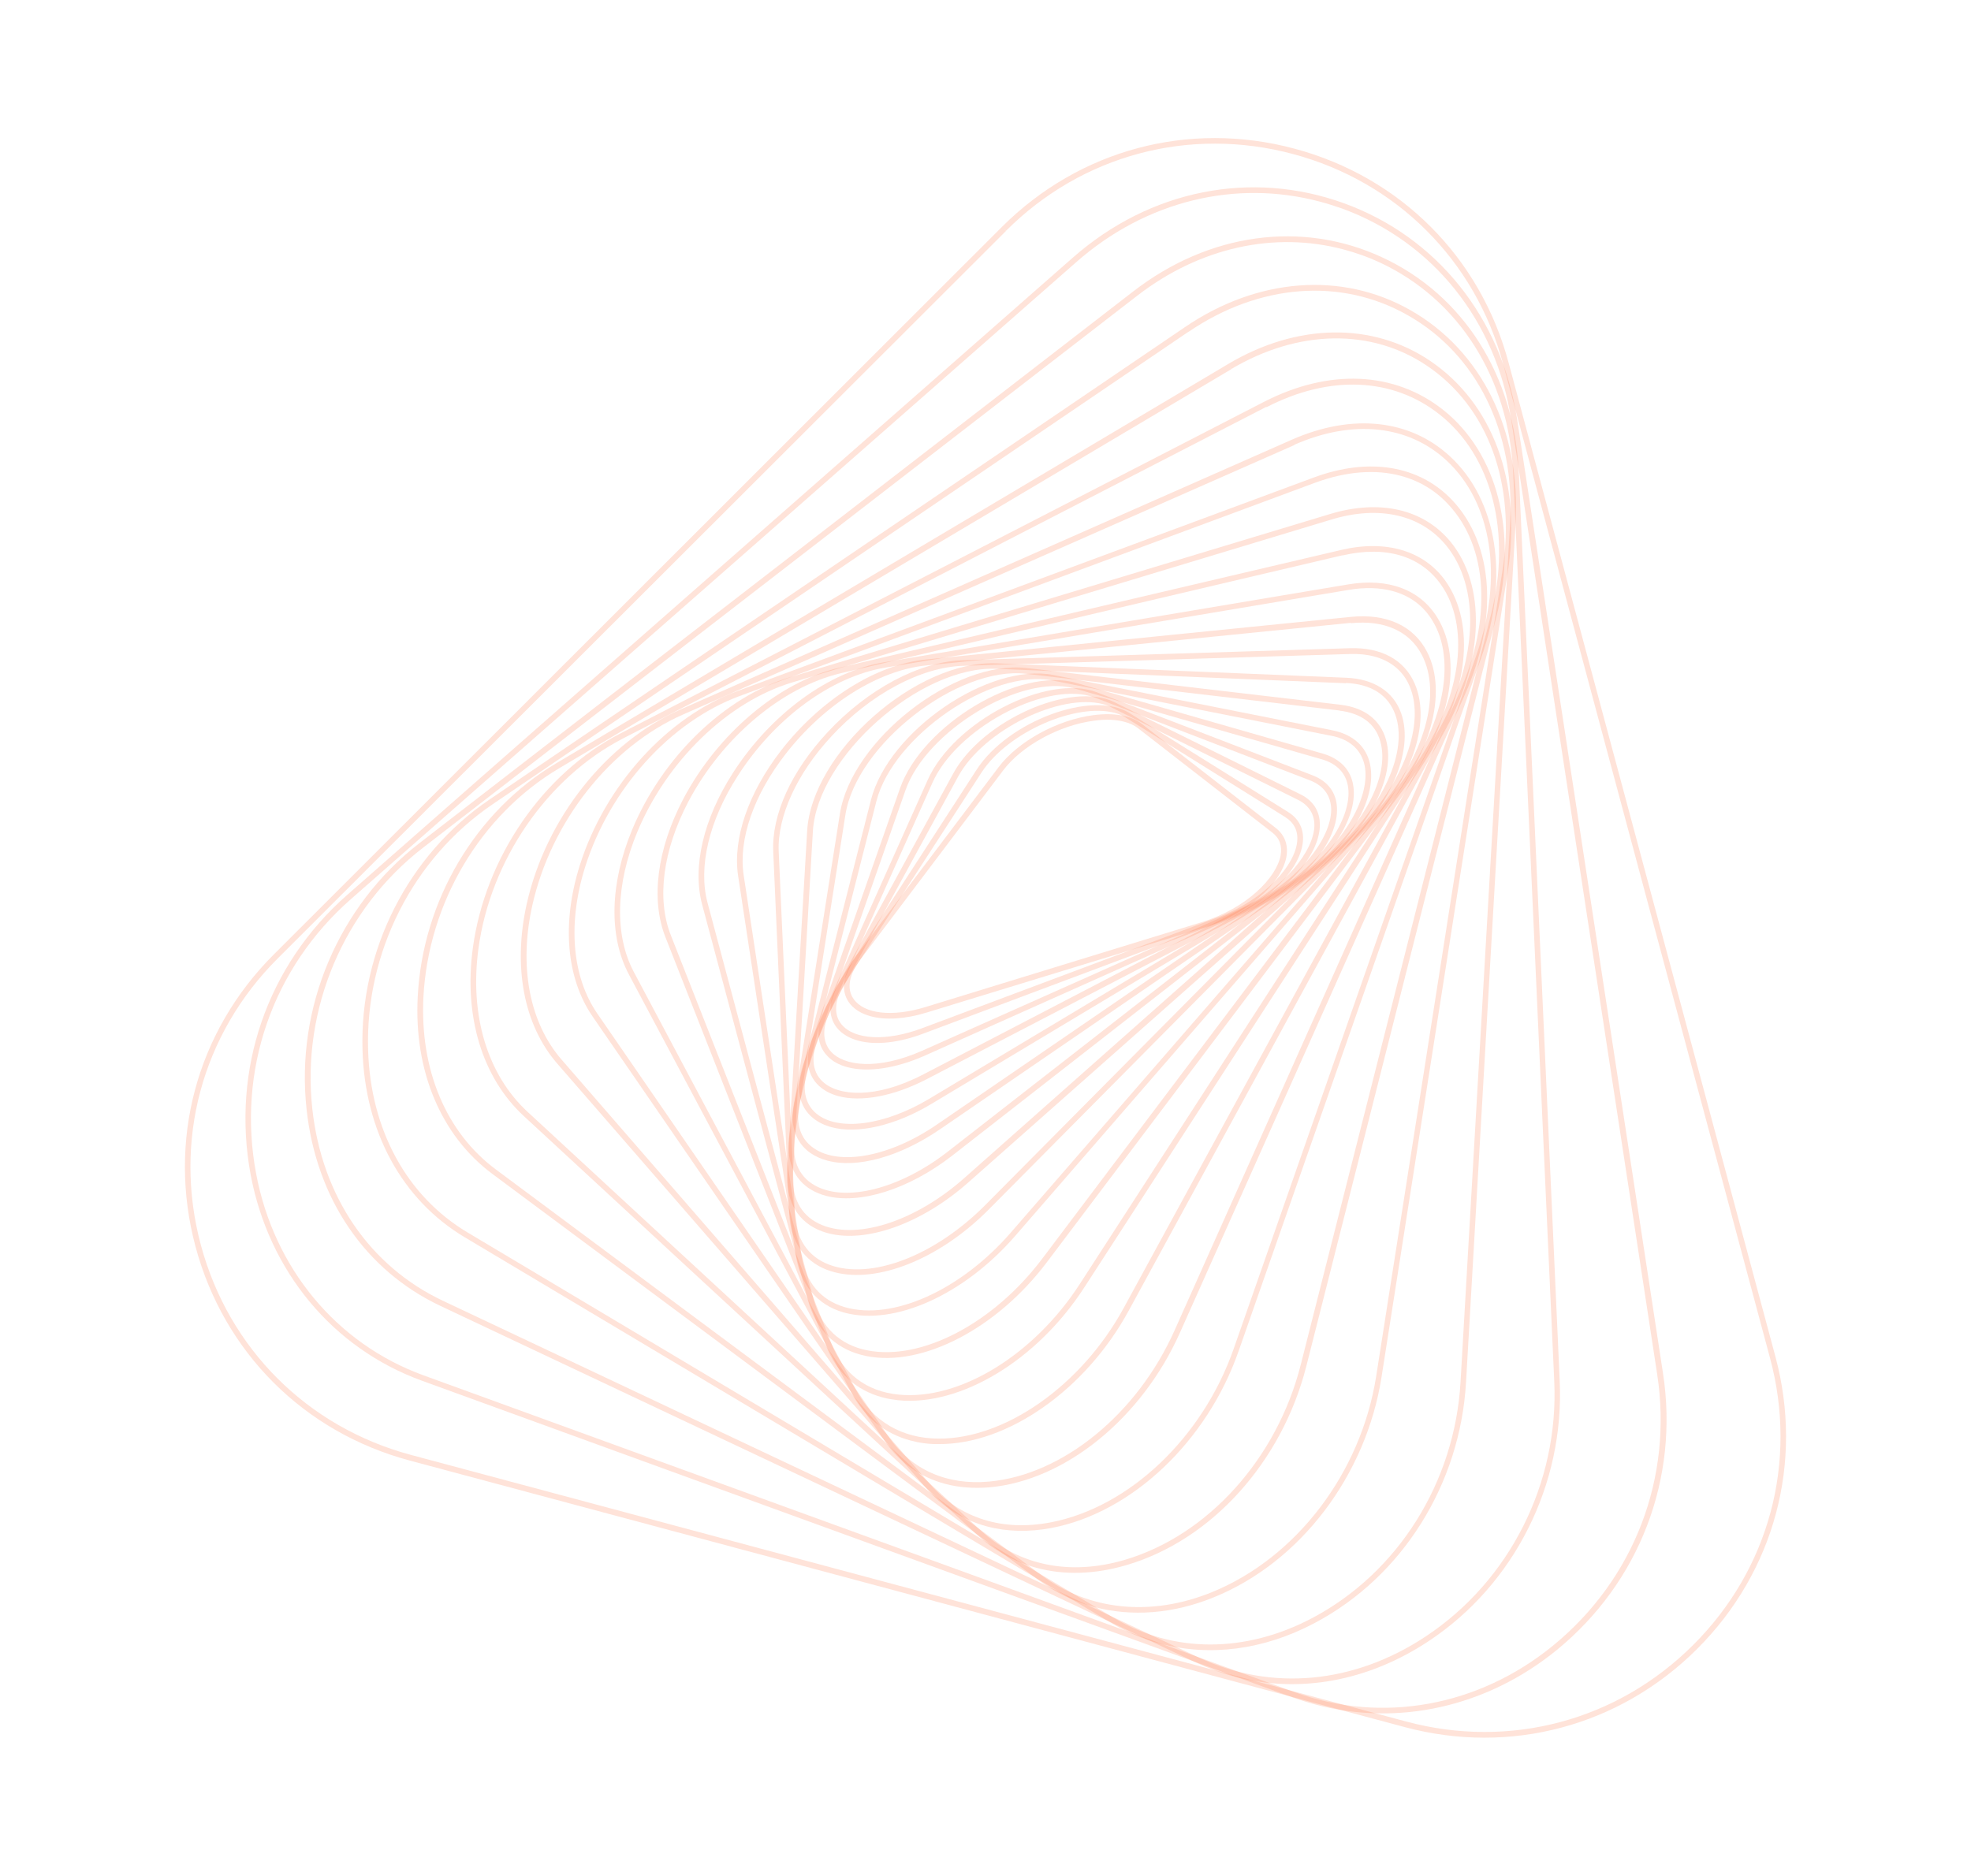 <?xml version="1.0" encoding="UTF-8" standalone="no" ?>
<!DOCTYPE svg PUBLIC "-//W3C//DTD SVG 1.1//EN" "http://www.w3.org/Graphics/SVG/1.1/DTD/svg11.dtd">
<svg xmlns="http://www.w3.org/2000/svg" xmlns:xlink="http://www.w3.org/1999/xlink" version="1.1" width="270" height="257" viewBox="0 0 270 257" xml:space="preserve">
<desc>Created with Fabric.js 5.2.4</desc>
<defs>
</defs>
<g transform="matrix(1 0 0 1 135 128.5)" id="c0f676da-0c62-4085-a1d8-d08f831cb7a8"  >
<rect style="stroke: none; stroke-width: 1; stroke-dasharray: none; stroke-linecap: butt; stroke-dashoffset: 0; stroke-linejoin: miter; stroke-miterlimit: 4; fill: rgb(255,255,255); fill-opacity: 0; fill-rule: nonzero; opacity: 1; visibility: hidden;" vector-effect="non-scaling-stroke"  x="-135" y="-128.5" rx="0" ry="0" width="270" height="257" />
</g>
<g transform="matrix(Infinity NaN NaN Infinity 0 0)" id="16c0143a-e760-47a9-986e-25c5f4f1028e"  >
</g>
<g transform="matrix(1 0 0 1 135 128.5)"  >
<g style="" vector-effect="non-scaling-stroke"   >
		<g transform="matrix(1 0 0 1 10.95 -9.79)" clip-path="url(#CLIPPATH_4)"  >
<clipPath id="CLIPPATH_4" >
	<rect transform="matrix(0.97 0.26 -0.26 0.97 4.83 0.75)" id="clip0_29_1494" x="-112.118" y="-102.585" rx="0" ry="0" width="224.236" height="205.171" />
</clipPath>
<path style="stroke: none; stroke-width: 1; stroke-dasharray: none; stroke-linecap: butt; stroke-dashoffset: 0; stroke-linejoin: miter; stroke-miterlimit: 4; fill: rgb(254,118,66); fill-rule: nonzero; opacity: 0.2;" vector-effect="non-scaling-stroke"  transform=" translate(-130.01, -127.36)" d="M 103.343 147.898 C 102.038 147.549 100.998 146.901 100.346 145.988 C 99.18 144.331 99.54 142.003 101.342 139.612 L 120.854 113.762 C 123.516 110.231 128.869 107.29 133.819 106.639 C 136.638 106.261 139.005 106.684 140.488 107.846 L 158.81 122.087 C 160.055 123.053 160.558 124.427 160.284 126.041 C 159.591 129.809 154.693 134.006 148.858 135.79 L 111.03 147.375 C 108.066 148.294 105.362 148.439 103.343 147.898 Z M 138.113 107.553 C 136.931 107.236 135.498 107.168 133.905 107.4 C 129.147 108.023 124.012 110.839 121.471 114.217 L 101.959 140.067 C 100.359 142.196 99.999 144.129 100.996 145.53 C 102.427 147.574 106.265 148.022 110.776 146.648 L 148.587 135.032 C 154.912 133.089 158.92 128.865 159.483 125.879 C 159.733 124.549 159.337 123.467 158.305 122.69 L 139.983 108.449 C 139.483 108.051 138.851 107.75 138.113 107.553 Z" stroke-linecap="round" />
</g>
		<g transform="matrix(1 0 0 1 11.13 -8.74)" clip-path="url(#CLIPPATH_5)"  >
<clipPath id="CLIPPATH_5" >
	<rect transform="matrix(0.97 0.26 -0.26 0.97 4.65 -0.3)" id="clip0_29_1494" x="-112.118" y="-102.585" rx="0" ry="0" width="224.236" height="205.171" />
</clipPath>
<path style="stroke: none; stroke-width: 1; stroke-dasharray: none; stroke-linecap: butt; stroke-dashoffset: 0; stroke-linejoin: miter; stroke-miterlimit: 4; fill: rgb(254,118,66); fill-rule: nonzero; opacity: 0.2;" vector-effect="non-scaling-stroke"  transform=" translate(-130.2, -128.41)" d="M 101.655 151.242 C 100.424 150.912 99.42 150.327 98.723 149.481 C 97.379 147.803 97.535 145.446 99.235 142.844 L 117.863 114.094 C 122.177 107.447 133.69 103.178 138.757 106.328 L 160.527 119.911 C 162.02 120.839 162.72 122.265 162.543 124.01 C 162.155 128.018 157.21 132.782 151.052 135.086 L 110.661 150.228 C 107.22 151.547 104.019 151.875 101.655 151.242 Z M 136.779 106.325 C 131.535 104.92 122.159 108.892 118.517 114.507 L 99.89 143.256 C 98.405 145.547 98.198 147.6 99.331 148.985 C 101.076 151.139 105.53 151.357 110.4 149.526 L 150.792 134.384 C 157.51 131.861 161.471 127.123 161.764 123.96 C 161.918 122.498 161.35 121.371 160.108 120.59 L 138.338 107.007 C 137.891 106.702 137.37 106.484 136.779 106.325 Z" stroke-linecap="round" />
</g>
		<g transform="matrix(1 0 0 1 11.46 -7.53)" clip-path="url(#CLIPPATH_6)"  >
<clipPath id="CLIPPATH_6" >
	<rect transform="matrix(0.97 0.26 -0.26 0.97 4.33 -1.51)" id="clip0_29_1494" x="-112.118" y="-102.585" rx="0" ry="0" width="224.236" height="205.171" />
</clipPath>
<path style="stroke: none; stroke-width: 1; stroke-dasharray: none; stroke-linecap: butt; stroke-dashoffset: 0; stroke-linejoin: miter; stroke-miterlimit: 4; fill: rgb(254,118,66); fill-rule: nonzero; opacity: 0.2;" vector-effect="non-scaling-stroke"  transform=" translate(-130.52, -129.62)" d="M 100.132 154.866 C 98.975 154.556 98.031 154.04 97.339 153.274 C 95.802 151.624 95.8 149.172 97.311 146.387 L 114.628 114.65 C 118.619 107.337 130.807 101.931 136.724 104.86 L 162.207 117.488 C 163.979 118.358 164.901 119.844 164.863 121.758 C 164.767 126.055 159.988 131.286 153.454 134.201 L 110.679 153.317 C 106.7 155.071 102.889 155.605 100.132 154.866 Z M 135.199 105.137 C 129.34 103.567 118.826 108.632 115.314 115.045 L 97.997 146.782 C 96.652 149.242 96.635 151.372 97.922 152.772 C 99.684 154.667 104.198 155.349 110.363 152.626 L 153.156 133.541 C 160.169 130.412 164.034 125.147 164.114 121.795 C 164.14 120.22 163.363 118.984 161.873 118.242 L 136.39 105.614 C 136.029 105.386 135.617 105.249 135.199 105.137 Z" stroke-linecap="round" />
</g>
		<g transform="matrix(1 0 0 1 11.91 -6.11)" clip-path="url(#CLIPPATH_7)"  >
<clipPath id="CLIPPATH_7" >
	<rect transform="matrix(0.97 0.26 -0.26 0.97 3.87 -2.93)" id="clip0_29_1494" x="-112.118" y="-102.585" rx="0" ry="0" width="224.236" height="205.171" />
</clipPath>
<path style="stroke: none; stroke-width: 1; stroke-dasharray: none; stroke-linecap: butt; stroke-dashoffset: 0; stroke-linejoin: miter; stroke-miterlimit: 4; fill: rgb(254,118,66); fill-rule: nonzero; opacity: 0.2;" vector-effect="non-scaling-stroke"  transform=" translate(-130.98, -131.04)" d="M 98.908 158.836 C 97.85 158.552 96.949 158.073 96.23 157.406 C 94.501 155.783 94.259 153.24 95.6 150.305 L 111.143 115.536 C 114.72 107.506 127.521 100.892 134.34 103.51 L 163.832 114.866 C 165.939 115.668 167.113 117.195 167.214 119.278 C 167.461 123.773 162.759 129.603 156.043 133.102 L 110.976 156.534 C 106.474 158.86 102.035 159.673 98.908 158.836 Z M 133.337 104.006 C 126.788 102.251 115.098 108.556 111.824 115.85 L 96.281 150.619 C 95.106 153.23 95.273 155.463 96.753 156.835 C 98.859 158.822 103.982 159.299 110.611 155.829 L 155.653 132.391 C 162.917 128.618 166.636 122.813 166.416 119.301 C 166.303 117.558 165.304 116.262 163.535 115.577 L 134.044 104.222 C 133.829 104.138 133.583 104.072 133.337 104.006 Z" stroke-linecap="round" />
</g>
		<g transform="matrix(1 0 0 1 12.46 -4.52)" clip-path="url(#CLIPPATH_8)"  >
<clipPath id="CLIPPATH_8" >
	<rect transform="matrix(0.97 0.26 -0.26 0.97 3.32 -4.52)" id="clip0_29_1494" x="-112.118" y="-102.585" rx="0" ry="0" width="224.236" height="205.171" />
</clipPath>
<path style="stroke: none; stroke-width: 1; stroke-dasharray: none; stroke-linecap: butt; stroke-dashoffset: 0; stroke-linejoin: miter; stroke-miterlimit: 4; fill: rgb(254,118,66); fill-rule: nonzero; opacity: 0.2;" vector-effect="non-scaling-stroke"  transform=" translate(-131.53, -132.63)" d="M 97.977 163.094 C 97.017 162.837 96.153 162.42 95.439 161.834 C 93.487 160.256 93.023 157.654 94.095 154.541 L 107.353 116.682 C 110.403 107.957 123.734 99.957 131.517 102.227 L 165.259 111.901 C 167.707 112.609 169.183 114.191 169.473 116.457 C 170.088 121.155 165.549 127.557 158.662 131.695 L 111.687 159.887 C 106.654 162.915 101.523 164.044 97.977 163.094 Z M 131.189 102.956 C 123.853 100.991 110.952 108.763 108.096 116.96 L 94.838 154.819 C 93.852 157.613 94.247 159.88 95.937 161.256 C 98.926 163.691 105.245 162.853 111.308 159.232 L 158.308 131.047 C 165.819 126.549 169.248 120.35 168.754 116.58 C 168.508 114.643 167.239 113.275 165.104 112.676 L 131.362 103.002 C 131.288 102.983 131.239 102.969 131.189 102.956 Z" stroke-linecap="round" />
</g>
		<g transform="matrix(1 0 0 1 13.2 -2.68)" clip-path="url(#CLIPPATH_9)"  >
<clipPath id="CLIPPATH_9" >
	<rect transform="matrix(0.97 0.26 -0.26 0.97 2.58 -6.37)" id="clip0_29_1494" x="-112.118" y="-102.585" rx="0" ry="0" width="224.236" height="205.171" />
</clipPath>
<path style="stroke: none; stroke-width: 1; stroke-dasharray: none; stroke-linecap: butt; stroke-dashoffset: 0; stroke-linejoin: miter; stroke-miterlimit: 4; fill: rgb(254,118,66); fill-rule: nonzero; opacity: 0.2;" vector-effect="non-scaling-stroke"  transform=" translate(-132.26, -134.48)" d="M 97.409 167.686 C 96.547 167.455 95.767 167.114 95.077 166.639 C 92.877 165.101 92.136 162.451 92.963 159.166 L 103.372 118.251 C 105.766 108.823 119.529 99.41 128.353 101.141 L 166.587 108.724 C 169.415 109.297 171.242 110.946 171.745 113.401 C 172.763 118.366 168.551 125.224 161.479 130.051 L 112.836 163.384 C 107.277 167.193 101.446 168.768 97.409 167.686 Z M 167.011 109.602 C 166.839 109.556 166.642 109.503 166.438 109.475 L 128.205 101.892 C 119.886 100.243 106.398 109.519 104.117 118.424 L 93.708 159.34 C 92.96 162.329 93.559 164.624 95.521 165.967 C 99.078 168.449 106.03 167.123 112.402 162.741 L 161.045 129.407 C 168.642 124.194 171.814 117.479 170.995 113.543 C 170.577 111.559 169.202 110.189 167.011 109.602 Z" stroke-linecap="round" />
</g>
		<g transform="matrix(1 0 0 1 14.08 -0.68)" clip-path="url(#CLIPPATH_10)"  >
<clipPath id="CLIPPATH_10" >
	<rect transform="matrix(0.97 0.26 -0.26 0.97 1.7 -8.37)" id="clip0_29_1494" x="-112.118" y="-102.585" rx="0" ry="0" width="224.236" height="205.171" />
</clipPath>
<path style="stroke: none; stroke-width: 1; stroke-dasharray: none; stroke-linecap: butt; stroke-dashoffset: 0; stroke-linejoin: miter; stroke-miterlimit: 4; fill: rgb(254,118,66); fill-rule: nonzero; opacity: 0.2;" vector-effect="non-scaling-stroke"  transform=" translate(-133.14, -136.48)" d="M 97.173 172.5 C 96.459 172.308 95.796 172.025 95.202 171.682 C 92.741 170.231 91.673 167.52 92.2 164.076 L 99.117 120.142 C 100.712 110.052 114.823 99.045 124.702 100.19 L 167.682 105.222 C 170.958 105.599 173.168 107.298 173.921 110.004 C 175.369 115.137 171.45 122.574 164.385 128.062 L 114.506 166.995 C 108.506 171.661 101.752 173.727 97.173 172.5 Z M 167.626 105.628 L 167.576 106.01 L 124.596 100.978 C 115.229 99.892 101.382 110.706 99.875 120.267 L 92.958 164.2 C 92.455 167.36 93.355 169.711 95.566 171.014 C 99.759 173.483 107.339 171.586 113.984 166.381 L 163.882 127.479 C 170.69 122.16 174.517 115.066 173.144 110.244 C 172.473 107.823 170.537 106.382 167.545 106.028 L 167.626 105.628 Z" stroke-linecap="round" />
</g>
		<g transform="matrix(1 0 0 1 15.12 1.6)" clip-path="url(#CLIPPATH_11)"  >
<clipPath id="CLIPPATH_11" >
	<rect transform="matrix(0.97 0.26 -0.26 0.97 0.66 -10.64)" id="clip0_29_1494" x="-112.118" y="-102.585" rx="0" ry="0" width="224.236" height="205.171" />
</clipPath>
<path style="stroke: none; stroke-width: 1; stroke-dasharray: none; stroke-linecap: butt; stroke-dashoffset: 0; stroke-linejoin: miter; stroke-miterlimit: 4; fill: rgb(254,118,66); fill-rule: nonzero; opacity: 0.2;" vector-effect="non-scaling-stroke"  transform=" translate(-134.18, -138.75)" d="M 97.467 177.613 C 96.925 177.468 96.397 177.273 95.906 177.036 C 93.128 175.686 91.696 172.956 91.898 169.346 L 94.628 122.524 C 95.246 111.75 109.563 99.085 120.579 99.532 L 168.493 101.511 C 172.249 101.674 174.929 103.393 175.986 106.339 C 177.871 111.615 174.325 119.628 167.367 125.803 L 116.722 170.646 C 110.322 176.312 102.711 179.018 97.467 177.613 Z M 168.475 101.875 L 168.45 102.264 L 120.535 100.285 C 110.095 99.86 96.009 112.35 95.413 122.55 L 92.683 169.372 C 92.479 172.691 93.713 175.078 96.234 176.307 C 101.14 178.676 109.349 176.104 116.169 170.05 L 166.796 125.176 C 173.541 119.207 176.988 111.563 175.192 106.548 C 174.222 103.863 171.879 102.366 168.407 102.226 L 168.475 101.875 Z" stroke-linecap="round" />
</g>
		<g transform="matrix(1 0 0 1 15.26 3.25)" clip-path="url(#CLIPPATH_12)"  >
<clipPath id="CLIPPATH_12" >
	<rect transform="matrix(0.97 0.26 -0.26 0.97 0.52 -12.3)" id="clip0_29_1494" x="-112.118" y="-102.585" rx="0" ry="0" width="224.236" height="205.171" />
</clipPath>
<path style="stroke: none; stroke-width: 1; stroke-dasharray: none; stroke-linecap: butt; stroke-dashoffset: 0; stroke-linejoin: miter; stroke-miterlimit: 4; fill: rgb(254,118,66); fill-rule: nonzero; opacity: 0.2;" vector-effect="non-scaling-stroke"  transform=" translate(-134.33, -140.41)" d="M 98.329 182.958 C 97.984 182.866 97.646 182.749 97.333 182.638 C 94.175 181.423 92.354 178.668 92.175 174.904 L 89.993 125.342 C 89.768 120.273 92.469 114.328 97.436 108.99 C 102.924 103.08 110.035 99.291 115.991 99.121 L 168.967 97.473 C 173.278 97.337 176.434 99.052 177.857 102.307 C 180.257 107.827 177.25 116.194 170.353 123.124 L 119.559 174.333 C 112.825 181.148 104.287 184.554 98.329 182.958 Z M 172.33 98.612 C 171.32 98.341 170.216 98.23 168.991 98.271 L 115.997 99.887 C 110.251 100.061 103.328 103.741 97.977 109.53 C 93.231 114.637 90.543 120.534 90.742 125.305 L 92.949 174.874 C 93.095 178.366 94.711 180.802 97.604 181.92 C 103.299 184.105 112.083 180.765 119.018 173.793 L 169.812 122.584 C 176.357 115.981 179.38 107.75 177.141 102.616 C 176.26 100.587 174.595 99.219 172.33 98.612 Z" stroke-linecap="round" />
</g>
		<g transform="matrix(1 0 0 1 13.82 3.86)" clip-path="url(#CLIPPATH_13)"  >
<clipPath id="CLIPPATH_13" >
	<rect transform="matrix(0.97 0.26 -0.26 0.97 1.96 -12.9)" id="clip0_29_1494" x="-112.118" y="-102.585" rx="0" ry="0" width="224.236" height="205.171" />
</clipPath>
<path style="stroke: none; stroke-width: 1; stroke-dasharray: none; stroke-linecap: butt; stroke-dashoffset: 0; stroke-linejoin: miter; stroke-miterlimit: 4; fill: rgb(254,118,66); fill-rule: nonzero; opacity: 0.2;" vector-effect="non-scaling-stroke"  transform=" translate(-132.88, -141.01)" d="M 99.796 188.517 C 99.722 188.497 99.648 188.478 99.575 188.458 C 96 187.421 93.703 184.67 93.094 180.738 L 85.173 128.663 C 84.405 123.554 86.555 117.303 91.078 111.451 C 96.51 104.471 104.095 99.702 110.875 99.015 L 169.065 93.176 C 173.975 92.673 177.687 94.379 179.532 97.932 C 182.456 103.565 179.99 112.473 173.391 120.063 L 123.116 178.001 C 116.133 186.041 106.591 190.338 99.796 188.517 Z M 169.107 93.609 L 169.138 93.987 L 110.948 99.825 C 104.36 100.485 96.994 105.128 91.682 111.955 C 87.292 117.606 85.194 123.66 85.935 128.577 L 93.856 180.652 C 94.425 184.337 96.462 186.78 99.79 187.751 C 106.331 189.635 115.661 185.44 122.53 177.528 L 172.792 119.639 C 179.195 112.287 181.618 103.736 178.832 98.377 C 177.143 95.13 173.682 93.57 169.125 94.036 L 169.107 93.609 Z" stroke-linecap="round" />
</g>
		<g transform="matrix(1 0 0 1 12.2 4.44)" clip-path="url(#CLIPPATH_14)"  >
<clipPath id="CLIPPATH_14" >
	<rect transform="matrix(0.97 0.26 -0.26 0.97 3.59 -13.48)" id="clip0_29_1494" x="-112.118" y="-102.585" rx="0" ry="0" width="224.236" height="205.171" />
</clipPath>
<path style="stroke: none; stroke-width: 1; stroke-dasharray: none; stroke-linecap: butt; stroke-dashoffset: 0; stroke-linejoin: miter; stroke-miterlimit: 4; fill: rgb(254,118,66); fill-rule: nonzero; opacity: 0.2;" vector-effect="non-scaling-stroke"  transform=" translate(-131.26, -141.59)" d="M 101.976 194.268 C 98.332 193.291 95.785 190.685 94.755 186.85 L 80.243 132.588 C 78.876 127.45 80.4 120.873 84.474 114.531 C 89.671 106.461 97.619 100.63 105.238 99.376 L 168.7 88.729 C 174.254 87.792 178.616 89.435 180.982 93.311 C 184.514 99.135 182.735 108.332 176.402 116.705 L 127.452 181.614 C 120.619 190.67 110.467 195.963 102.795 194.461 C 102.524 194.388 102.247 194.34 101.976 194.268 Z M 174.817 89.63 C 173.069 89.162 171.055 89.097 168.817 89.472 L 105.355 100.119 C 97.953 101.352 90.206 107.026 85.129 114.944 C 81.188 121.084 79.673 127.427 80.989 132.366 L 95.5 186.628 C 96.549 190.494 99.111 192.947 102.925 193.679 C 110.326 195.108 120.148 189.964 126.817 181.128 L 175.767 116.218 C 181.792 108.211 183.635 99.163 180.295 93.707 C 179.056 91.636 177.181 90.263 174.817 89.63 Z" stroke-linecap="round" />
</g>
		<g transform="matrix(1 0 0 1 10.31 4.88)" clip-path="url(#CLIPPATH_15)"  >
<clipPath id="CLIPPATH_15" >
	<rect transform="matrix(0.97 0.26 -0.26 0.97 5.48 -13.93)" id="clip0_29_1494" x="-112.118" y="-102.585" rx="0" ry="0" width="224.236" height="205.171" />
</clipPath>
<path style="stroke: none; stroke-width: 1; stroke-dasharray: none; stroke-linecap: butt; stroke-dashoffset: 0; stroke-linejoin: miter; stroke-miterlimit: 4; fill: rgb(254,118,66); fill-rule: nonzero; opacity: 0.2;" vector-effect="non-scaling-stroke"  transform=" translate(-129.37, -142.04)" d="M 104.944 200.124 C 101.35 199.161 98.652 196.725 97.247 193.106 L 75.216 137.066 C 73.175 131.88 74.069 125.002 77.644 118.158 C 82.374 109.171 90.763 102.088 99.042 100.141 L 167.8 84.007 C 173.938 82.567 179.143 84.12 182.09 88.284 C 186.258 94.198 185.183 103.822 179.334 112.851 L 132.599 185.05 C 126.153 195.026 115.668 201.364 107.083 200.513 C 106.343 200.42 105.634 200.309 104.944 200.124 Z M 167.887 84.373 L 167.974 84.739 L 99.234 100.904 C 91.178 102.805 82.965 109.725 78.337 118.528 C 74.87 125.164 73.987 131.808 75.95 136.789 L 97.981 192.828 C 99.582 196.895 102.763 199.303 107.158 199.742 C 115.459 200.569 125.644 194.363 131.945 184.637 L 178.654 112.432 C 184.326 103.671 185.42 94.369 181.44 88.742 C 178.643 84.803 173.875 83.394 167.967 84.763 L 167.887 84.373 Z" stroke-linecap="round" />
</g>
		<g transform="matrix(1 0 0 1 8.18 5.18)" clip-path="url(#CLIPPATH_16)"  >
<clipPath id="CLIPPATH_16" >
	<rect transform="matrix(0.97 0.26 -0.26 0.97 7.6 -14.23)" id="clip0_29_1494" x="-112.118" y="-102.585" rx="0" ry="0" width="224.236" height="205.171" />
</clipPath>
<path style="stroke: none; stroke-width: 1; stroke-dasharray: none; stroke-linecap: butt; stroke-dashoffset: 0; stroke-linejoin: miter; stroke-miterlimit: 4; fill: rgb(254,118,66); fill-rule: nonzero; opacity: 0.2;" vector-effect="non-scaling-stroke"  transform=" translate(-127.25, -142.34)" d="M 108.795 206.033 C 105.299 205.097 102.493 202.868 100.724 199.521 L 70.209 142.157 C 67.44 136.934 67.609 129.704 70.662 122.35 C 74.815 112.365 83.321 104.153 92.337 101.429 L 166.267 79.089 C 173.102 77.019 179.112 78.419 182.79 82.91 C 187.637 88.848 187.365 98.924 182.117 108.562 L 138.677 188.26 C 132.798 199.074 122.077 206.587 112.676 206.519 C 111.297 206.545 110.001 206.356 108.795 206.033 Z M 166.49 79.834 L 92.559 102.174 C 83.774 104.828 75.443 112.876 71.374 122.646 C 68.399 129.81 68.222 136.774 70.883 141.81 L 101.373 199.168 C 103.615 203.406 107.631 205.748 112.639 205.771 C 121.781 205.822 132.221 198.471 137.978 187.915 L 181.418 108.217 C 186.513 98.854 186.829 89.106 182.182 83.406 C 178.722 79.184 173.007 77.864 166.49 79.834 Z" stroke-linecap="round" />
</g>
		<g transform="matrix(1 0 0 1 5.82 5.39)" clip-path="url(#CLIPPATH_17)"  >
<clipPath id="CLIPPATH_17" >
	<rect transform="matrix(0.97 0.26 -0.26 0.97 9.96 -14.44)" id="clip0_29_1494" x="-112.118" y="-102.585" rx="0" ry="0" width="224.236" height="205.171" />
</clipPath>
<path style="stroke: none; stroke-width: 1; stroke-dasharray: none; stroke-linecap: butt; stroke-dashoffset: 0; stroke-linejoin: miter; stroke-miterlimit: 4; fill: rgb(254,118,66); fill-rule: nonzero; opacity: 0.2;" vector-effect="non-scaling-stroke"  transform=" translate(-124.89, -142.55)" d="M 113.537 211.97 C 110.14 211.059 107.299 209.059 105.228 206.053 L 65.255 147.947 C 61.627 142.678 60.992 135.101 63.516 127.157 C 66.961 116.271 75.431 106.916 85.097 103.338 L 164.076 74.073 C 171.633 71.274 178.55 72.442 183.045 77.232 C 188.707 83.283 189.354 93.473 184.717 103.882 L 145.719 191.228 C 140.486 202.979 129.996 211.503 119.637 212.444 C 117.452 212.623 115.408 212.471 113.537 211.97 Z M 175.955 73.856 C 172.508 72.932 168.522 73.235 164.311 74.769 L 85.357 104.04 C 75.921 107.548 67.64 116.69 64.248 127.38 C 61.808 135.108 62.403 142.438 65.874 147.506 L 105.854 205.588 C 108.915 210.019 113.769 212.19 119.558 211.658 C 129.643 210.75 139.877 202.394 144.989 190.9 L 183.987 103.554 C 188.488 93.452 187.917 83.572 182.455 77.759 C 180.676 75.833 178.466 74.529 175.955 73.856 Z" stroke-linecap="round" />
</g>
		<g transform="matrix(1 0 0 1 3.16 5.38)" clip-path="url(#CLIPPATH_18)"  >
<clipPath id="CLIPPATH_18" >
	<rect transform="matrix(0.97 0.26 -0.26 0.97 12.62 -14.43)" id="clip0_29_1494" x="-112.118" y="-102.585" rx="0" ry="0" width="224.236" height="205.171" />
</clipPath>
<path style="stroke: none; stroke-width: 1; stroke-dasharray: none; stroke-linecap: butt; stroke-dashoffset: 0; stroke-linejoin: miter; stroke-miterlimit: 4; fill: rgb(254,118,66); fill-rule: nonzero; opacity: 0.2;" vector-effect="non-scaling-stroke"  transform=" translate(-122.23, -142.54)" d="M 119.284 217.806 C 116.059 216.942 113.207 215.176 110.908 212.53 L 60.413 154.399 C 55.815 149.107 54.309 141.138 56.22 132.53 C 58.831 120.814 67.122 110.356 77.298 105.86 L 161.028 68.907 C 169.286 65.268 177.191 66.094 182.689 71.179 C 189.186 77.164 190.841 87.729 187.005 98.695 L 153.745 193.773 C 149.423 206.164 139.104 215.92 128.121 218.012 C 125.007 218.601 121.992 218.531 119.284 217.806 Z M 161.22 69.275 L 161.387 69.636 L 77.639 106.558 C 67.674 110.953 59.566 121.222 56.996 132.685 C 55.12 141.066 56.587 148.787 61.028 153.878 L 111.491 212.027 C 115.525 216.667 121.386 218.527 128.01 217.244 C 138.745 215.191 148.794 205.653 153.051 193.508 L 186.311 98.43 C 190.043 87.753 188.482 77.528 182.198 71.732 C 176.931 66.868 169.328 66.096 161.369 69.605 L 161.22 69.275 Z" stroke-linecap="round" />
</g>
		<g transform="matrix(1 0 0 1 0.29 5.19)" clip-path="url(#CLIPPATH_19)"  >
<clipPath id="CLIPPATH_19" >
	<rect transform="matrix(0.97 0.26 -0.26 0.97 15.49 -14.24)" id="clip0_29_1494" x="-112.118" y="-102.585" rx="0" ry="0" width="224.236" height="205.171" />
</clipPath>
<path style="stroke: none; stroke-width: 1; stroke-dasharray: none; stroke-linecap: butt; stroke-dashoffset: 0; stroke-linejoin: miter; stroke-miterlimit: 4; fill: rgb(254,118,66); fill-rule: nonzero; opacity: 0.2;" vector-effect="non-scaling-stroke"  transform=" translate(-119.35, -142.34)" d="M 126.102 223.481 C 123.074 222.67 120.318 221.14 117.9 218.937 L 55.826 161.578 C 50.114 156.305 47.565 147.898 48.833 138.537 C 50.516 126.151 58.441 114.594 69.06 109.136 L 157.196 63.715 C 166.131 59.124 175.076 59.517 181.758 64.813 C 189.177 70.703 191.971 81.547 189.066 93.079 L 163.01 195.834 C 159.677 208.964 150.028 219.664 138.399 223.085 C 134.044 224.37 129.869 224.49 126.102 223.481 Z M 157.37 64.051 L 157.543 64.388 L 69.4 109.833 C 59.019 115.197 51.239 126.503 49.598 138.637 C 48.371 147.745 50.826 155.915 56.348 161.006 L 118.423 218.365 C 123.629 223.161 130.634 224.59 138.17 222.365 C 149.52 219.001 158.979 208.514 162.24 195.654 L 188.296 92.899 C 191.147 81.669 188.453 71.141 181.271 65.447 C 174.852 60.353 166.191 59.983 157.555 64.444 L 157.37 64.051 Z" stroke-linecap="round" />
</g>
		<g transform="matrix(1 0 0 1 -2.9 4.75)" clip-path="url(#CLIPPATH_20)"  >
<clipPath id="CLIPPATH_20" >
	<rect transform="matrix(0.97 0.26 -0.26 0.97 18.68 -13.8)" id="clip0_29_1494" x="-112.118" y="-102.585" rx="0" ry="0" width="224.236" height="205.171" />
</clipPath>
<path style="stroke: none; stroke-width: 1; stroke-dasharray: none; stroke-linecap: butt; stroke-dashoffset: 0; stroke-linejoin: miter; stroke-miterlimit: 4; fill: rgb(254,118,66); fill-rule: nonzero; opacity: 0.2;" vector-effect="non-scaling-stroke"  transform=" translate(-116.17, -141.9)" d="M 133.931 228.821 C 131.198 228.089 128.628 226.847 126.295 225.115 L 51.513 169.491 C 44.497 164.263 40.749 155.404 41.295 145.191 C 41.971 132.034 49.241 119.773 60.285 113.217 L 152.334 58.511 C 161.75 52.916 172.083 52.758 179.969 58.087 C 188.571 63.898 192.54 74.688 190.624 86.96 L 173.326 197.307 C 171.204 210.841 162.198 222.688 150.353 227.502 C 144.783 229.779 139.076 230.2 133.931 228.821 Z M 152.551 58.886 L 152.749 59.229 L 60.682 113.903 C 49.887 120.316 42.764 132.325 42.074 145.241 C 41.568 155.202 45.172 163.812 51.993 168.882 L 126.775 224.505 C 133.292 229.336 141.772 230.184 150.093 226.799 C 161.676 222.074 170.518 210.446 172.592 197.189 L 189.884 86.867 C 191.77 74.904 187.907 64.406 179.55 58.766 C 171.932 53.614 161.915 53.777 152.756 59.204 L 152.551 58.886 Z" stroke-linecap="round" />
</g>
		<g transform="matrix(1 0 0 1 -6.34 4.07)" clip-path="url(#CLIPPATH_21)"  >
<clipPath id="CLIPPATH_21" >
	<rect transform="matrix(0.97 0.26 -0.26 0.97 22.12 -13.12)" id="clip0_29_1494" x="-112.118" y="-102.585" rx="0" ry="0" width="224.236" height="205.171" />
</clipPath>
<path style="stroke: none; stroke-width: 1; stroke-dasharray: none; stroke-linecap: butt; stroke-dashoffset: 0; stroke-linejoin: miter; stroke-miterlimit: 4; fill: rgb(254,118,66); fill-rule: nonzero; opacity: 0.2;" vector-effect="non-scaling-stroke"  transform=" translate(-112.73, -141.23)" d="M 142.977 233.855 C 140.639 233.229 138.385 232.282 136.249 230.998 L 47.709 178.172 C 39.157 173.06 34.057 163.733 33.73 152.548 C 33.319 138.915 39.979 125.78 51.108 118.218 L 146.434 53.451 C 156.369 46.703 167.894 45.837 177.24 51.135 C 187.021 56.682 192.428 67.62 191.683 80.443 L 184.898 198.035 C 184.097 212.055 176.148 224.687 164.185 231.024 C 157.2 234.74 149.772 235.676 142.977 233.855 Z M 146.663 53.776 L 146.893 54.101 L 51.542 118.862 C 40.638 126.273 34.094 139.175 34.496 152.542 C 34.823 163.437 39.772 172.54 48.097 177.512 L 136.662 230.344 C 144.785 235.183 154.676 235.198 163.838 230.351 C 175.582 224.14 183.36 211.752 184.145 197.992 L 190.93 80.399 C 191.644 67.885 186.406 57.203 176.87 51.827 C 167.775 46.675 156.572 47.522 146.886 54.126 L 146.663 53.776 Z" stroke-linecap="round" />
</g>
		<g transform="matrix(1 0 0 1 -7.27 3.07)" clip-path="url(#CLIPPATH_22)"  >
<clipPath id="CLIPPATH_22" >
	<rect transform="matrix(0.97 0.26 -0.26 0.97 23.05 -12.12)" id="clip0_29_1494" x="-112.118" y="-102.585" rx="0" ry="0" width="224.236" height="205.171" />
</clipPath>
<path style="stroke: none; stroke-width: 1; stroke-dasharray: none; stroke-linecap: butt; stroke-dashoffset: 0; stroke-linejoin: miter; stroke-miterlimit: 4; fill: rgb(254,118,66); fill-rule: nonzero; opacity: 0.2;" vector-effect="non-scaling-stroke"  transform=" translate(-111.8, -140.23)" d="M 153.142 238.371 C 151.345 237.889 149.594 237.236 147.858 236.428 L 44.421 187.597 C 34.091 182.721 27.404 172.916 26.068 160.669 C 24.531 146.708 30.463 132.745 41.516 124.188 L 139.359 48.55 C 149.704 40.567 162.412 38.832 173.375 43.904 C 184.528 49.054 191.541 60.107 192.129 73.471 L 197.731 197.915 C 198.367 212.082 191.52 225.721 179.837 233.477 C 171.455 239.06 161.981 240.739 153.142 238.371 Z M 168.169 42.852 C 158.69 40.312 148.435 42.546 139.849 49.182 L 42.006 124.82 C 31.16 133.196 25.344 146.926 26.854 160.59 C 28.158 172.564 34.694 182.144 44.766 186.899 L 148.204 235.729 C 158.208 240.44 169.57 239.398 179.427 232.84 C 190.885 225.234 197.611 211.853 196.982 197.951 L 191.356 73.501 C 190.763 60.452 183.919 49.656 173.054 44.609 C 171.459 43.865 169.818 43.294 168.169 42.852 Z" stroke-linecap="round" />
</g>
		<g transform="matrix(1 0 0 1 -4.04 1.71)" clip-path="url(#CLIPPATH_23)"  >
<clipPath id="CLIPPATH_23" >
	<rect transform="matrix(0.97 0.26 -0.26 0.97 19.82 -10.75)" id="clip0_29_1494" x="-112.118" y="-102.585" rx="0" ry="0" width="224.236" height="205.171" />
</clipPath>
<path style="stroke: none; stroke-width: 1; stroke-dasharray: none; stroke-linecap: butt; stroke-dashoffset: 0; stroke-linejoin: miter; stroke-miterlimit: 4; fill: rgb(254,118,66); fill-rule: nonzero; opacity: 0.2;" vector-effect="non-scaling-stroke"  transform=" translate(-115.03, -138.86)" d="M 164.253 242.192 C 163.244 241.922 162.248 241.602 161.234 241.251 L 41.862 197.826 C 29.67 193.399 20.912 182.854 18.412 169.637 C 15.726 155.237 20.65 140.898 31.654 131.246 L 131.037 43.948 C 141.602 34.654 155.483 31.888 168.203 36.509 C 180.899 41.124 189.753 52.195 191.891 66.079 L 211.878 196.803 C 214.099 211.264 208.665 225.439 197.34 234.715 C 187.752 242.531 175.603 245.233 164.253 242.192 Z M 164.937 36.293 C 153.341 33.186 141.064 36.17 131.541 44.531 L 32.157 131.829 C 21.361 141.299 16.503 155.392 19.162 169.495 C 21.605 182.434 30.182 192.771 42.109 197.101 L 161.481 240.527 C 173.408 244.856 186.609 242.462 196.812 234.125 C 207.93 225.031 213.26 211.144 211.079 196.932 L 191.091 66.208 C 189.017 52.578 180.332 41.763 167.932 37.227 C 166.917 36.877 165.921 36.557 164.937 36.293 Z" stroke-linecap="round" />
</g>
		<g transform="matrix(1 0 0 1 0 0)" clip-path="url(#CLIPPATH_24)"  >
<clipPath id="CLIPPATH_24" >
	<rect transform="matrix(0.97 0.26 -0.26 0.97 15.78 -9.05)" id="clip0_29_1494" x="-112.118" y="-102.585" rx="0" ry="0" width="224.236" height="205.171" />
</clipPath>
<path style="stroke: none; stroke-width: 1; stroke-dasharray: none; stroke-linecap: butt; stroke-dashoffset: 0; stroke-linejoin: miter; stroke-miterlimit: 4; fill: rgb(254,118,66); fill-rule: nonzero; opacity: 0.2;" vector-effect="non-scaling-stroke"  transform=" translate(-119.07, -137.15)" d="M 176.511 245.292 L 40.173 208.76 C 25.698 204.881 14.727 193.928 10.85 179.446 C 6.973 164.964 10.98 150.01 21.572 139.431 L 121.322 39.737 C 131.945 29.14 146.923 25.14 161.398 29.018 C 175.874 32.897 186.845 43.85 190.722 58.332 L 227.285 194.552 C 231.162 209.034 227.156 223.988 216.563 234.567 C 205.971 245.146 190.987 249.171 176.511 245.292 Z M 121.62 40.001 L 121.888 40.284 L 22.113 139.972 C 11.703 150.362 7.769 165.045 11.589 179.249 C 15.409 193.452 26.173 204.192 40.378 207.998 L 176.716 244.53 C 190.921 248.336 205.612 244.417 216.022 234.026 C 226.432 223.636 230.366 208.953 226.546 194.749 L 189.983 58.53 C 186.163 44.326 175.406 33.562 161.201 29.756 C 146.996 25.95 132.304 29.869 121.894 40.259 L 121.62 40.001 Z" stroke-linecap="round" />
</g>
</g>
</g>
<g transform="matrix(NaN NaN NaN NaN 0 0)"  >
<g style=""   >
</g>
</g>
</svg>